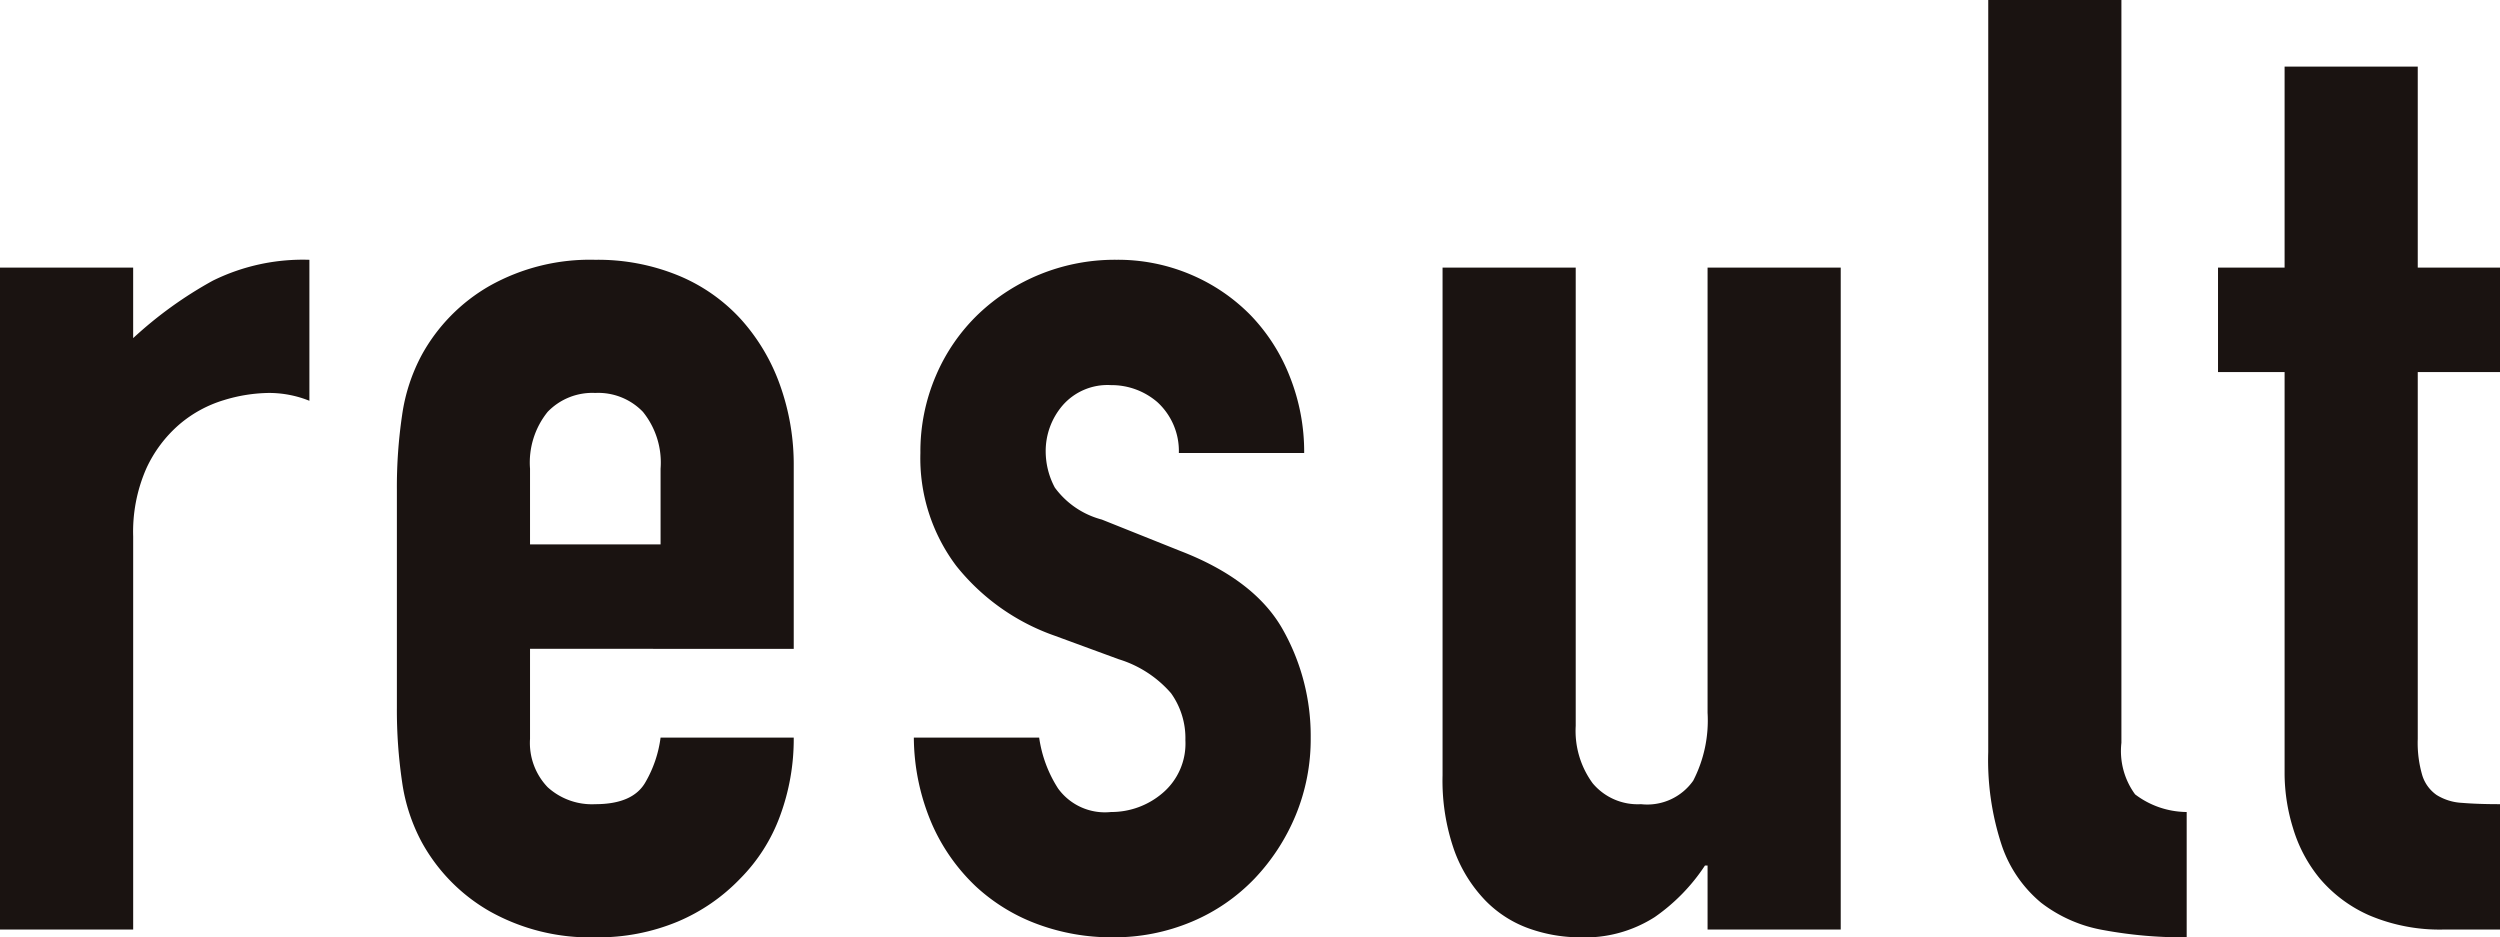 <svg xmlns="http://www.w3.org/2000/svg" width="143.625" height="53.85" viewBox="0 0 143.625 53.85"><path d="M3.15-38.025H10.8v4.05a23.214,23.214,0,0,1,4.575-3.3,11.681,11.681,0,0,1,5.55-1.2v8.1a6.206,6.206,0,0,0-2.325-.45,9.112,9.112,0,0,0-2.587.412,7.078,7.078,0,0,0-2.55,1.388,7.439,7.439,0,0,0-1.912,2.55,9.041,9.041,0,0,0-.75,3.9V0H3.15Zm30.45,21.9v5.175a3.673,3.673,0,0,0,1.013,2.775A3.78,3.78,0,0,0,37.35-7.2q2.175,0,2.888-1.275a6.859,6.859,0,0,0,.862-2.55h7.65a12.711,12.711,0,0,1-.787,4.5,9.967,9.967,0,0,1-2.287,3.6,10.759,10.759,0,0,1-3.6,2.475,11.884,11.884,0,0,1-4.725.9,11.771,11.771,0,0,1-6.075-1.5,10.263,10.263,0,0,1-3.9-3.975,10.376,10.376,0,0,1-1.125-3.45,28.2,28.2,0,0,1-.3-4.275V-25.275a28.2,28.2,0,0,1,.3-4.275A10.376,10.376,0,0,1,27.375-33a10.263,10.263,0,0,1,3.9-3.975,11.771,11.771,0,0,1,6.075-1.5,12.158,12.158,0,0,1,4.763.9,10.047,10.047,0,0,1,3.6,2.513,11.29,11.29,0,0,1,2.25,3.788,13.555,13.555,0,0,1,.787,4.65v10.5Zm0-6h7.5v-4.35a4.637,4.637,0,0,0-1.013-3.263,3.559,3.559,0,0,0-2.738-1.087,3.559,3.559,0,0,0-2.737,1.087A4.637,4.637,0,0,0,33.6-26.475Zm37.275-5.25A3.805,3.805,0,0,0,69.638-30.3a4.026,4.026,0,0,0-2.662-.975A3.42,3.42,0,0,0,64.2-30.113a4.026,4.026,0,0,0-.975,2.662,4.435,4.435,0,0,0,.525,2.063,4.886,4.886,0,0,0,2.7,1.837l4.5,1.8q4.275,1.65,5.887,4.5a12.426,12.426,0,0,1,1.613,6.225,11.45,11.45,0,0,1-.863,4.462,11.855,11.855,0,0,1-2.362,3.638,10.759,10.759,0,0,1-3.6,2.475,11.492,11.492,0,0,1-4.575.9A12.209,12.209,0,0,1,62.775-.3a10.6,10.6,0,0,1-3.562-2.175A11.017,11.017,0,0,1,56.7-6.038a12.739,12.739,0,0,1-1.05-4.987h7.2A7.288,7.288,0,0,0,63.938-8.1a3.322,3.322,0,0,0,3.038,1.35,4.521,4.521,0,0,0,2.962-1.087,3.727,3.727,0,0,0,1.313-3.038,4.44,4.44,0,0,0-.825-2.7,6.493,6.493,0,0,0-3-1.95l-3.675-1.35a12.518,12.518,0,0,1-5.662-4.013,10.275,10.275,0,0,1-2.062-6.487,11.035,11.035,0,0,1,.9-4.463,10.715,10.715,0,0,1,2.438-3.525,11.3,11.3,0,0,1,3.563-2.288,11.418,11.418,0,0,1,4.35-.825,10.715,10.715,0,0,1,4.313.863A10.591,10.591,0,0,1,75-35.288a10.652,10.652,0,0,1,2.25,3.525,11.7,11.7,0,0,1,.825,4.388ZM108.9,0h-7.65V-3.675h-.15A10.873,10.873,0,0,1,98.213-.713,7.439,7.439,0,0,1,93.9.45a8.757,8.757,0,0,1-2.85-.488A6.6,6.6,0,0,1,88.5-1.65a8.124,8.124,0,0,1-1.8-2.888,12.107,12.107,0,0,1-.675-4.312V-38.025h7.65V-11.7a5.09,5.09,0,0,0,.975,3.3,3.371,3.371,0,0,0,2.775,1.2,3.227,3.227,0,0,0,3-1.35,7.545,7.545,0,0,0,.825-3.9V-38.025h7.65Zm8.475-53.4h7.65v42.675a4.209,4.209,0,0,0,.787,2.962,4.963,4.963,0,0,0,2.963,1.013V.45a25.222,25.222,0,0,1-4.763-.413,8.168,8.168,0,0,1-3.6-1.575,7.338,7.338,0,0,1-2.25-3.263,15.6,15.6,0,0,1-.788-5.4ZM134.4-49.575h7.65v11.55h4.725v6H142.05V-10.95a6.612,6.612,0,0,0,.262,2.1,2.153,2.153,0,0,0,.825,1.125,3.064,3.064,0,0,0,1.463.45q.9.075,2.175.075V0h-3.15a10.332,10.332,0,0,1-4.387-.825,7.913,7.913,0,0,1-2.812-2.1,8.249,8.249,0,0,1-1.538-2.888,10.739,10.739,0,0,1-.488-3.113v-23.1h-3.825v-6H134.4Z" transform="translate(-3.15 53.4)" fill="#1a1311"/></svg>
